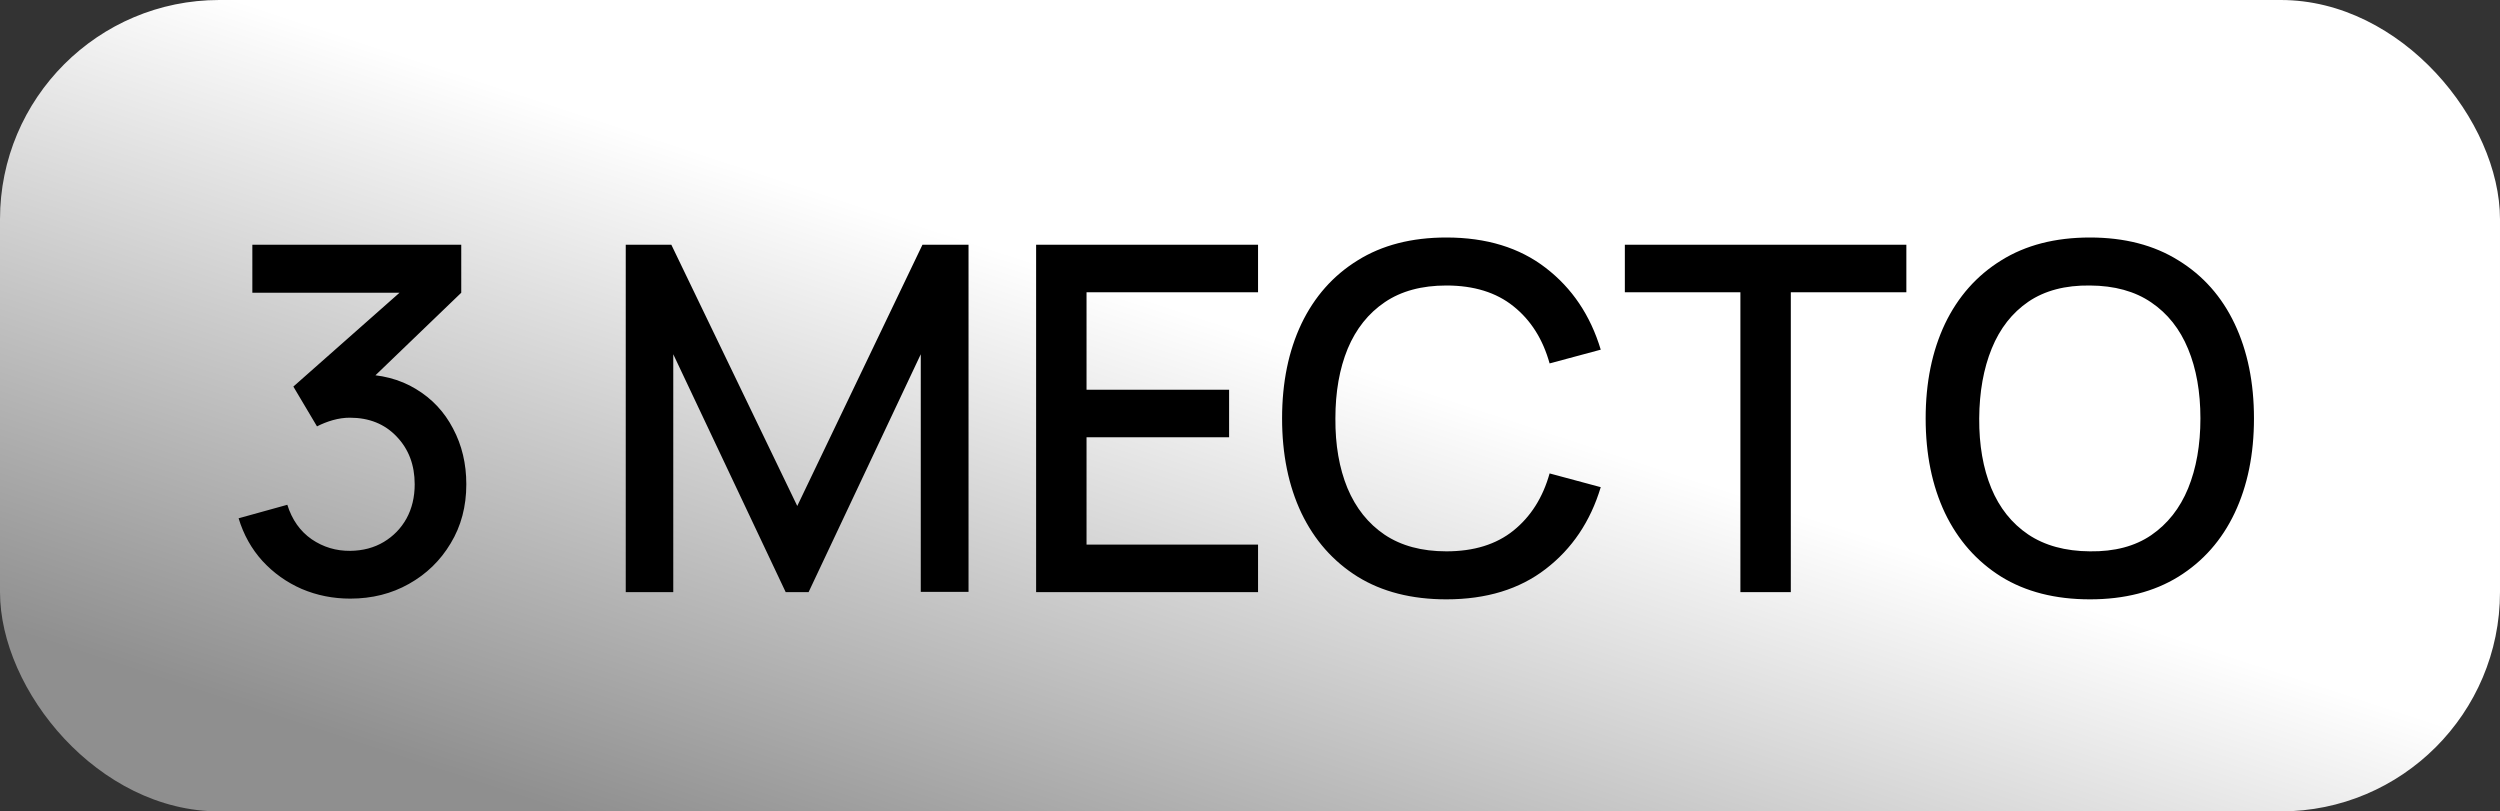 <?xml version="1.0" encoding="UTF-8"?> <svg xmlns="http://www.w3.org/2000/svg" width="114" height="37" viewBox="0 0 114 37" fill="none"><rect x="0" y="0" width="114" height="37" fill="#333333" stroke="none"/> <rect width="114" height="37" rx="10" fill="url(#paint0_linear_1434_79)"></rect> <path d="M15.973 27.297C15.188 27.297 14.451 27.15 13.762 26.857C13.073 26.556 12.475 26.131 11.969 25.581C11.47 25.031 11.107 24.382 10.88 23.634L13.102 23.018C13.315 23.7 13.685 24.224 14.213 24.591C14.741 24.95 15.328 25.126 15.973 25.119C16.552 25.112 17.062 24.976 17.502 24.712C17.942 24.448 18.287 24.092 18.536 23.645C18.785 23.19 18.91 22.67 18.91 22.083C18.91 21.203 18.635 20.477 18.085 19.905C17.542 19.333 16.831 19.047 15.951 19.047C15.702 19.047 15.445 19.084 15.181 19.157C14.924 19.23 14.682 19.326 14.455 19.443L13.377 17.628L18.965 12.689L19.207 13.349H11.507V11.16H21.033V13.349L16.391 17.815L16.369 17.067C17.366 17.067 18.232 17.291 18.965 17.738C19.698 18.178 20.263 18.779 20.659 19.542C21.062 20.297 21.264 21.144 21.264 22.083C21.264 23.095 21.026 23.993 20.549 24.778C20.08 25.563 19.445 26.179 18.646 26.626C17.854 27.073 16.963 27.297 15.973 27.297ZM28.534 27V11.16H30.613L36.355 23.073L42.064 11.16H44.165V26.989H41.987V16.154L36.872 27H35.827L30.701 16.154V27H28.534ZM47.247 27V11.16H57.367V13.327H49.546V17.771H56.047V19.938H49.546V24.833H57.367V27H47.247ZM65.954 27.33C64.37 27.33 63.02 26.985 61.906 26.296C60.791 25.599 59.937 24.631 59.343 23.392C58.756 22.153 58.463 20.715 58.463 19.08C58.463 17.445 58.756 16.007 59.343 14.768C59.937 13.529 60.791 12.564 61.906 11.875C63.02 11.178 64.37 10.83 65.954 10.83C67.78 10.83 69.29 11.292 70.486 12.216C71.688 13.14 72.524 14.383 72.994 15.945L70.662 16.572C70.354 15.465 69.804 14.596 69.012 13.965C68.227 13.334 67.208 13.019 65.954 13.019C64.832 13.019 63.897 13.272 63.149 13.778C62.401 14.284 61.836 14.992 61.455 15.901C61.081 16.81 60.894 17.87 60.894 19.08C60.886 20.29 61.07 21.35 61.444 22.259C61.825 23.168 62.39 23.876 63.138 24.382C63.893 24.888 64.832 25.141 65.954 25.141C67.208 25.141 68.227 24.826 69.012 24.195C69.804 23.557 70.354 22.688 70.662 21.588L72.994 22.215C72.524 23.777 71.688 25.02 70.486 25.944C69.29 26.868 67.78 27.33 65.954 27.33ZM79.362 27V13.327H74.093V11.16H86.93V13.327H81.661V27H79.362ZM95.301 27.33C93.717 27.33 92.368 26.985 91.253 26.296C90.139 25.599 89.284 24.631 88.69 23.392C88.104 22.153 87.81 20.715 87.81 19.08C87.81 17.445 88.104 16.007 88.69 14.768C89.284 13.529 90.139 12.564 91.253 11.875C92.368 11.178 93.717 10.83 95.301 10.83C96.878 10.83 98.224 11.178 99.338 11.875C100.46 12.564 101.315 13.529 101.901 14.768C102.488 16.007 102.781 17.445 102.781 19.08C102.781 20.715 102.488 22.153 101.901 23.392C101.315 24.631 100.46 25.599 99.338 26.296C98.224 26.985 96.878 27.33 95.301 27.33ZM95.301 25.141C96.423 25.156 97.355 24.91 98.095 24.404C98.843 23.891 99.404 23.179 99.778 22.27C100.152 21.353 100.339 20.29 100.339 19.08C100.339 17.87 100.152 16.814 99.778 15.912C99.404 15.003 98.843 14.295 98.095 13.789C97.355 13.283 96.423 13.026 95.301 13.019C94.179 13.004 93.244 13.25 92.496 13.756C91.756 14.262 91.198 14.973 90.824 15.89C90.45 16.807 90.26 17.87 90.252 19.08C90.245 20.29 90.428 21.35 90.802 22.259C91.176 23.161 91.737 23.865 92.485 24.371C93.241 24.877 94.179 25.134 95.301 25.141Z" fill="black"></path> <defs> <linearGradient id="paint0_linear_1434_79" x1="7.901" y1="31.196" x2="22.538" y2="-13.359" gradientUnits="userSpaceOnUse"> <stop stop-color="#8F8F8F"></stop> <stop offset="0.652" stop-color="white"></stop> </linearGradient> </defs> </svg> 